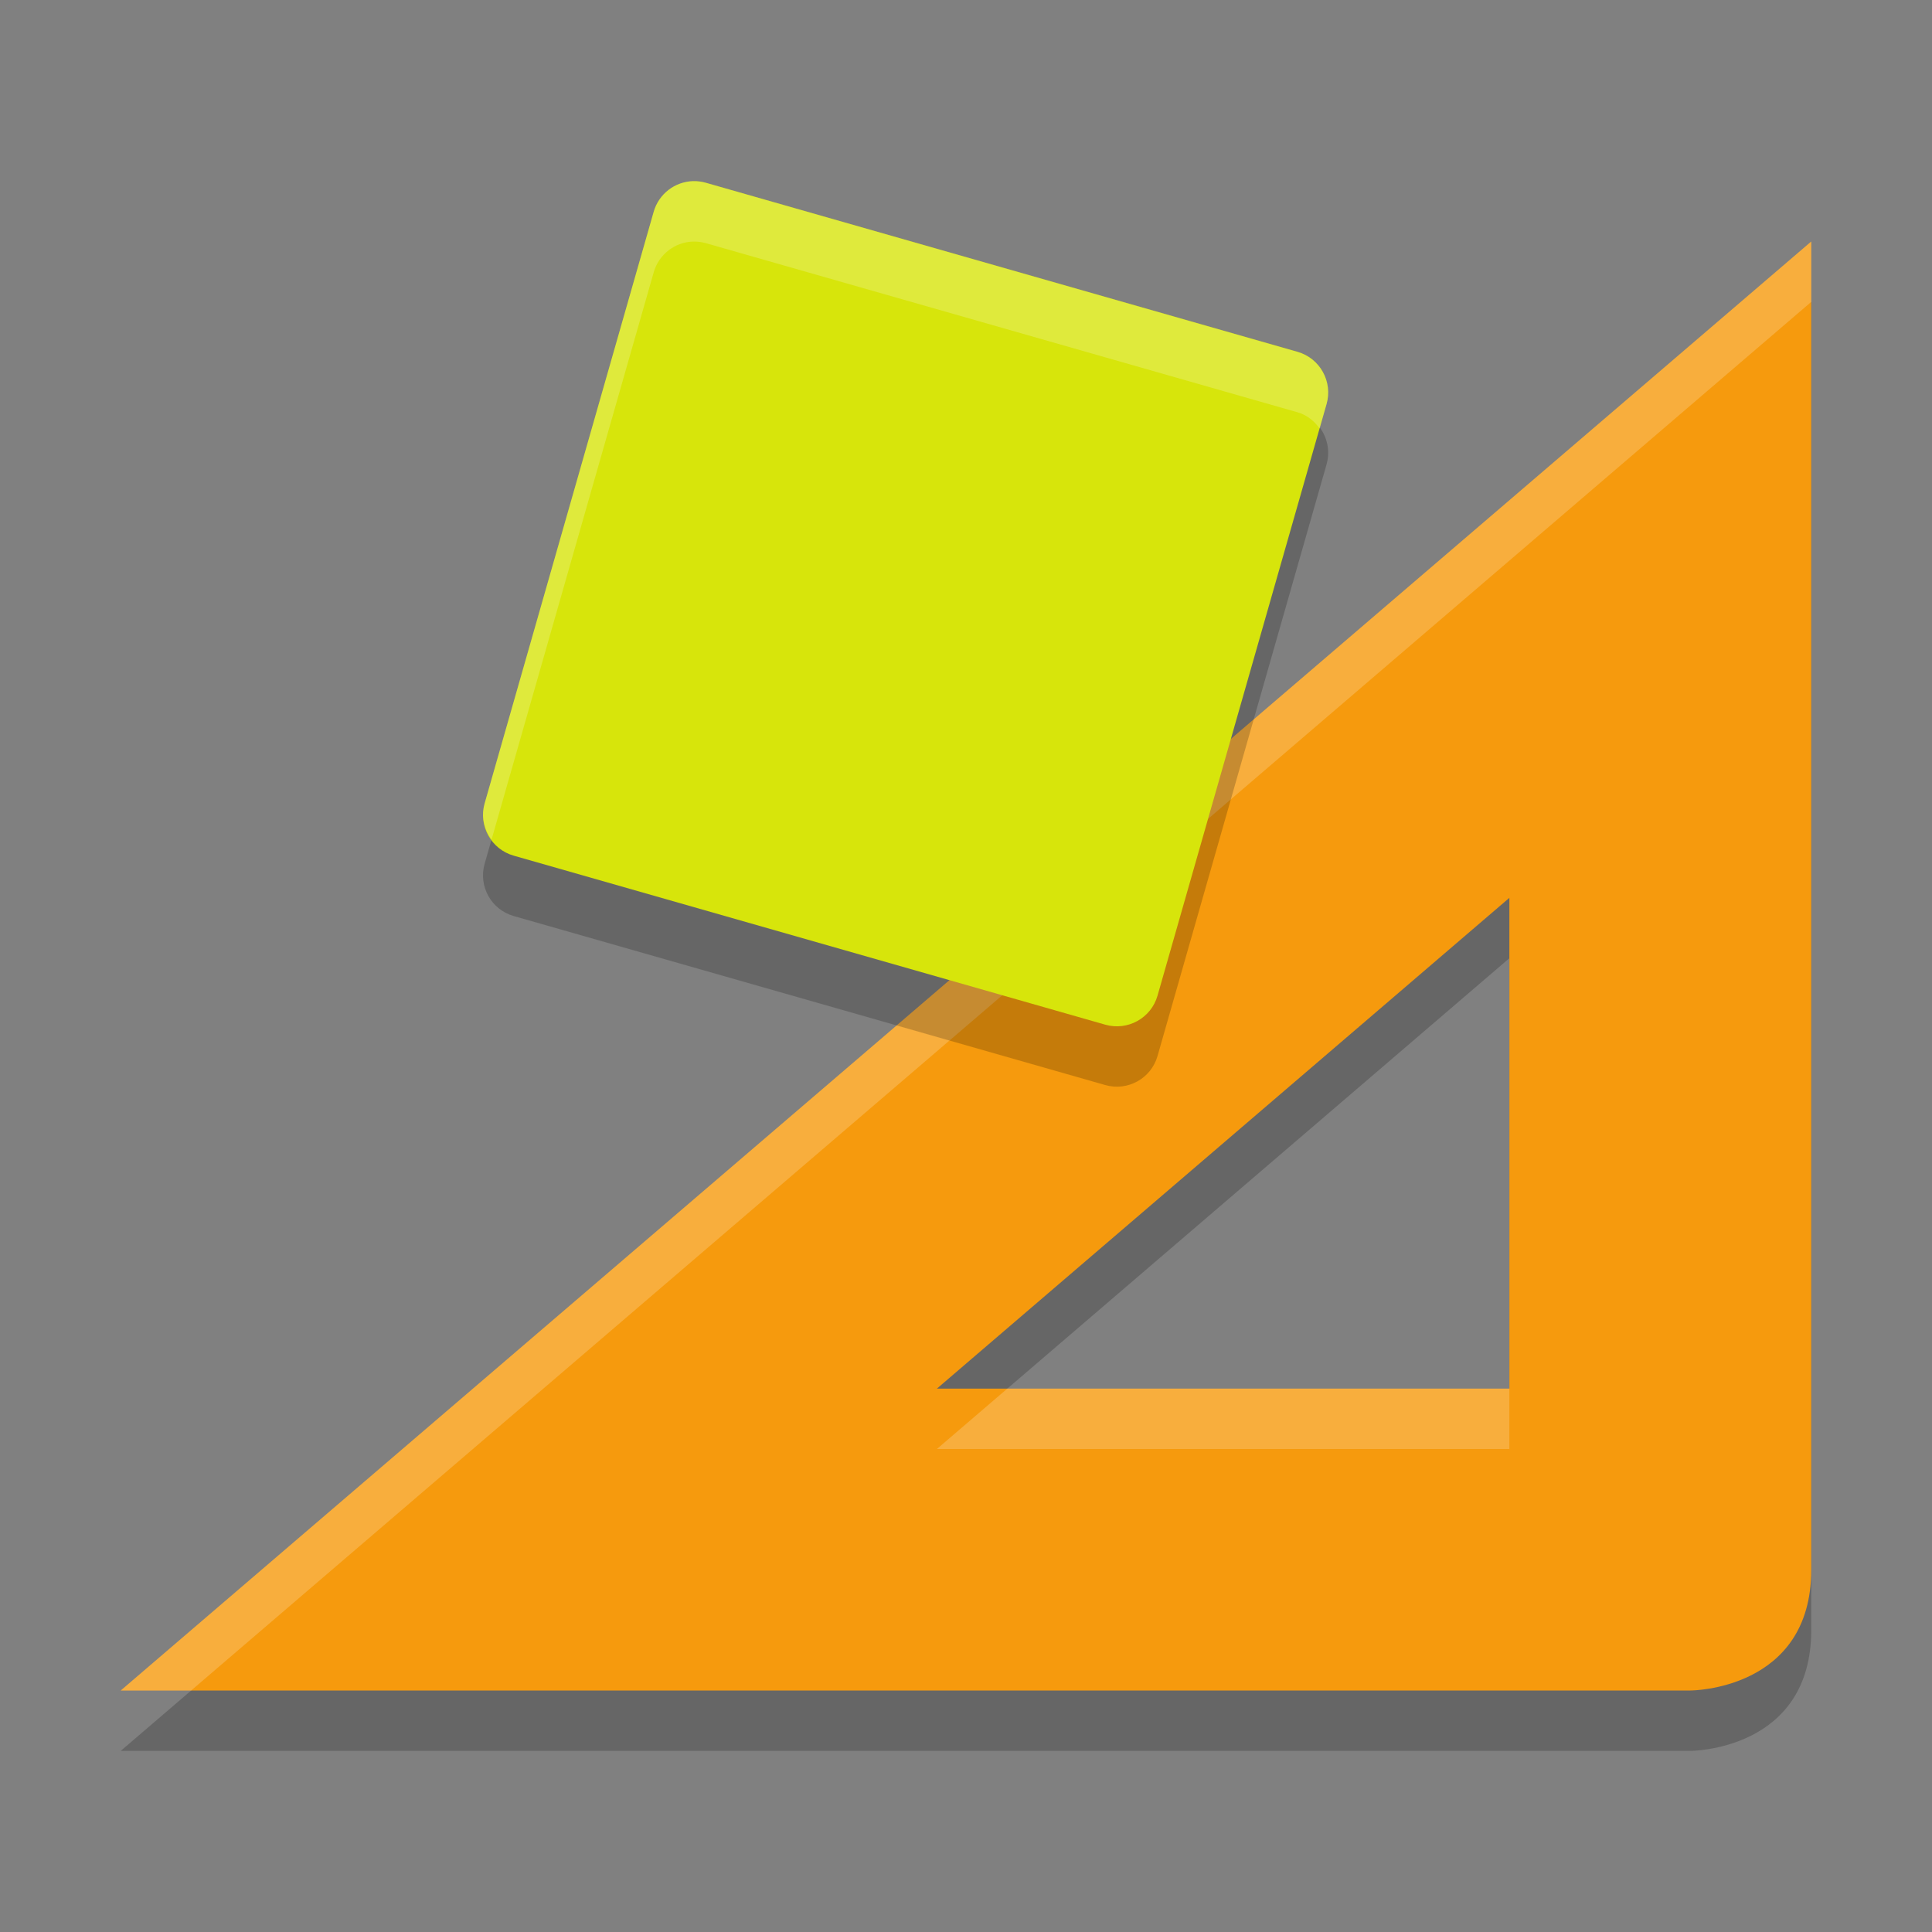 <svg width="32" height="32" version="1.1" xmlns="http://www.w3.org/2000/svg">
 <rect width="100%" height="100%" fill="#808080" stroke="none"/>
 <path d="m30 5v22c0 2-2 2-2 2h-26zm-5 10.871-9.482 8.129h9.482z" style="opacity:.2"/>
 <path d="m30 4v22c0 2-2 2-2 2h-26zm-5 10.871-9.482 8.129h9.482z" style="fill:#f69a0d"/>
 <path d="m30 4-28 24h1.166l26.834-23v-1zm-13.316 19-1.166 1h9.482v-1h-8.316z" style="fill:#ffffff;opacity:.2"/>
 <path d="m11.485 4c-0.307 0.007-0.573 0.212-0.658 0.507l-2.8 9.8c-0.106 0.371 0.109 0.759 0.48 0.865l9.8 2.8c0.371 0.106 0.759-0.109 0.865-0.48l2.8-9.8c0.106-0.371-0.109-0.759-0.48-0.865l-9.8-2.8c-0.068-0.019-0.138-0.029-0.208-0.027z" style="opacity:.2"/>
 <path d="m11.485 3c-0.307 0.007-0.573 0.212-0.658 0.507l-2.8 9.8c-0.106 0.371 0.109 0.759 0.48 0.865l9.8 2.8c0.371 0.106 0.759-0.109 0.865-0.48l2.8-9.8c0.106-0.371-0.109-0.759-0.48-0.865l-9.8-2.8c-0.068-0.019-0.138-0.029-0.208-0.027z" style="fill:#d7e50b"/>
 <path d="m11.484 3c-0.307 0.007-0.572 0.213-0.656 0.508l-2.801 9.799c-0.062 0.215-0.007 0.43 0.115 0.598l2.686-9.396c0.084-0.295 0.35-0.501 0.656-0.508 0.07-0.001 0.141 0.008 0.209 0.027l9.799 2.801c0.156 0.045 0.277 0.145 0.365 0.268l0.115-0.402c0.106-0.371-0.109-0.759-0.48-0.865l-9.799-2.801c-0.068-0.019-0.139-0.029-0.209-0.027z" style="fill:#ffffff;opacity:.2"/>
</svg>
